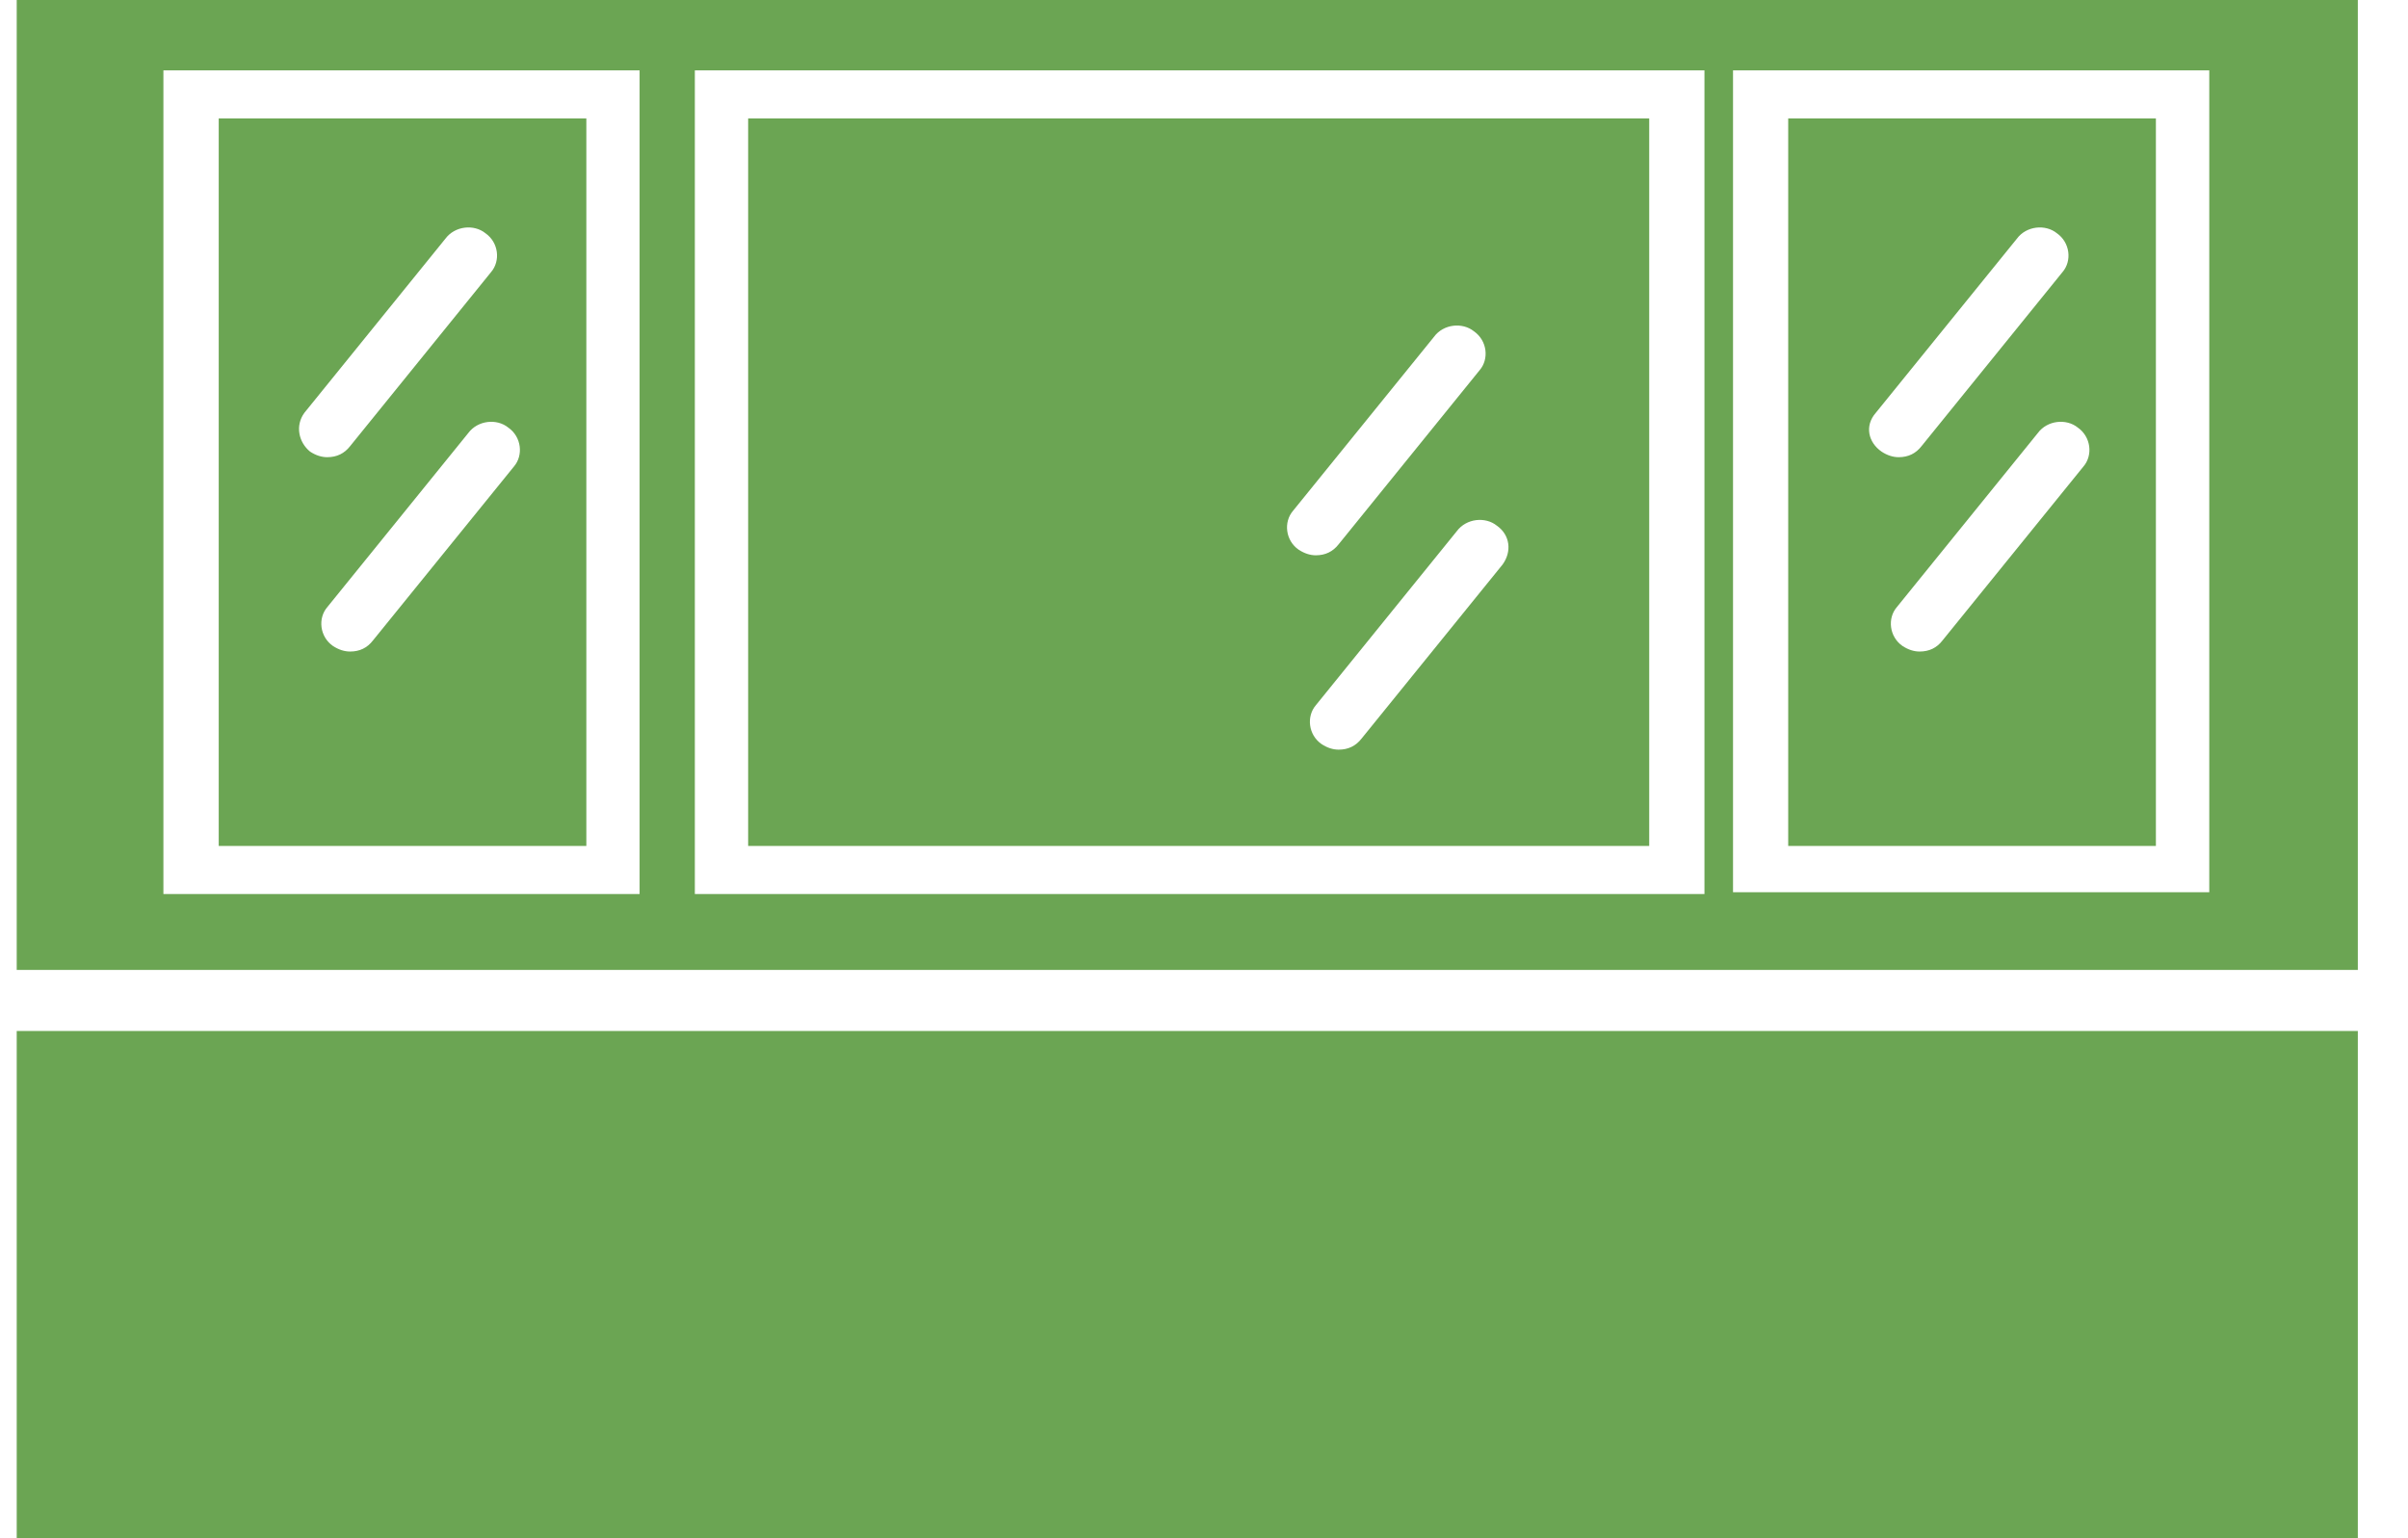 <svg width="36" height="23" viewBox="0 0 36 23" fill="none" xmlns="http://www.w3.org/2000/svg">
<g clip-path="url(#clip0_1_18)">
<path d="M32.231 1.771H26.734V12.649H32.231V1.771ZM28.044 6.172L30.152 3.57C30.294 3.377 30.579 3.349 30.75 3.487C30.949 3.626 30.978 3.902 30.835 4.068L28.728 6.67C28.642 6.781 28.529 6.836 28.386 6.836C28.301 6.836 28.215 6.809 28.13 6.753C27.93 6.615 27.873 6.366 28.044 6.172ZM31.148 6.975L29.041 9.576C28.956 9.687 28.842 9.742 28.699 9.742C28.614 9.742 28.529 9.715 28.443 9.659C28.244 9.521 28.215 9.244 28.358 9.078L30.465 6.476C30.607 6.283 30.892 6.255 31.063 6.393C31.262 6.532 31.291 6.809 31.148 6.975Z" fill="#6BA553"/>
<path d="M24.656 1.771H11.185V12.649H24.656V1.771ZM19.33 7.639L21.438 5.037C21.58 4.843 21.865 4.816 22.036 4.954C22.235 5.093 22.264 5.369 22.121 5.535L20.014 8.137C19.928 8.248 19.814 8.303 19.672 8.303C19.587 8.303 19.501 8.275 19.416 8.22C19.216 8.082 19.188 7.805 19.33 7.639ZM22.463 8.442L20.356 11.043C20.27 11.154 20.156 11.209 20.014 11.209C19.928 11.209 19.843 11.182 19.758 11.126C19.558 10.988 19.53 10.711 19.672 10.545L21.779 7.943C21.922 7.75 22.207 7.722 22.378 7.86C22.577 7.999 22.605 8.248 22.463 8.442Z" fill="#6BA553"/>
<path d="M8.766 1.771H3.27V12.649H8.766V1.771ZM4.551 6.172L6.658 3.57C6.801 3.377 7.086 3.349 7.257 3.487C7.456 3.626 7.484 3.902 7.342 4.068L5.235 6.67C5.149 6.781 5.035 6.836 4.893 6.836C4.807 6.836 4.722 6.809 4.636 6.753C4.466 6.615 4.409 6.366 4.551 6.172ZM7.684 6.975L5.576 9.576C5.491 9.687 5.377 9.742 5.235 9.742C5.149 9.742 5.064 9.715 4.978 9.659C4.779 9.521 4.75 9.244 4.893 9.078L7 6.476C7.143 6.283 7.427 6.255 7.598 6.393C7.798 6.532 7.826 6.809 7.684 6.975Z" fill="#6BA553"/>
<path d="M35.25 0H0.25V14.503H35.25V0ZM9.562 13.368H2.443V1.052H9.562V13.368ZM25.482 13.368H10.388V1.052H25.482V13.368ZM25.909 13.368V1.052H33.029V13.341H25.909V13.368Z" fill="#6BA553"/>
<path d="M35.25 15.416H0.25V23H35.25V15.416Z" fill="#6BA553"/>
</g>
<defs>
<clipPath id="clip0_1_18">
<rect width="35" height="23" fill="white" transform="translate(0.25)"/>
</clipPath>
</defs>
</svg>

